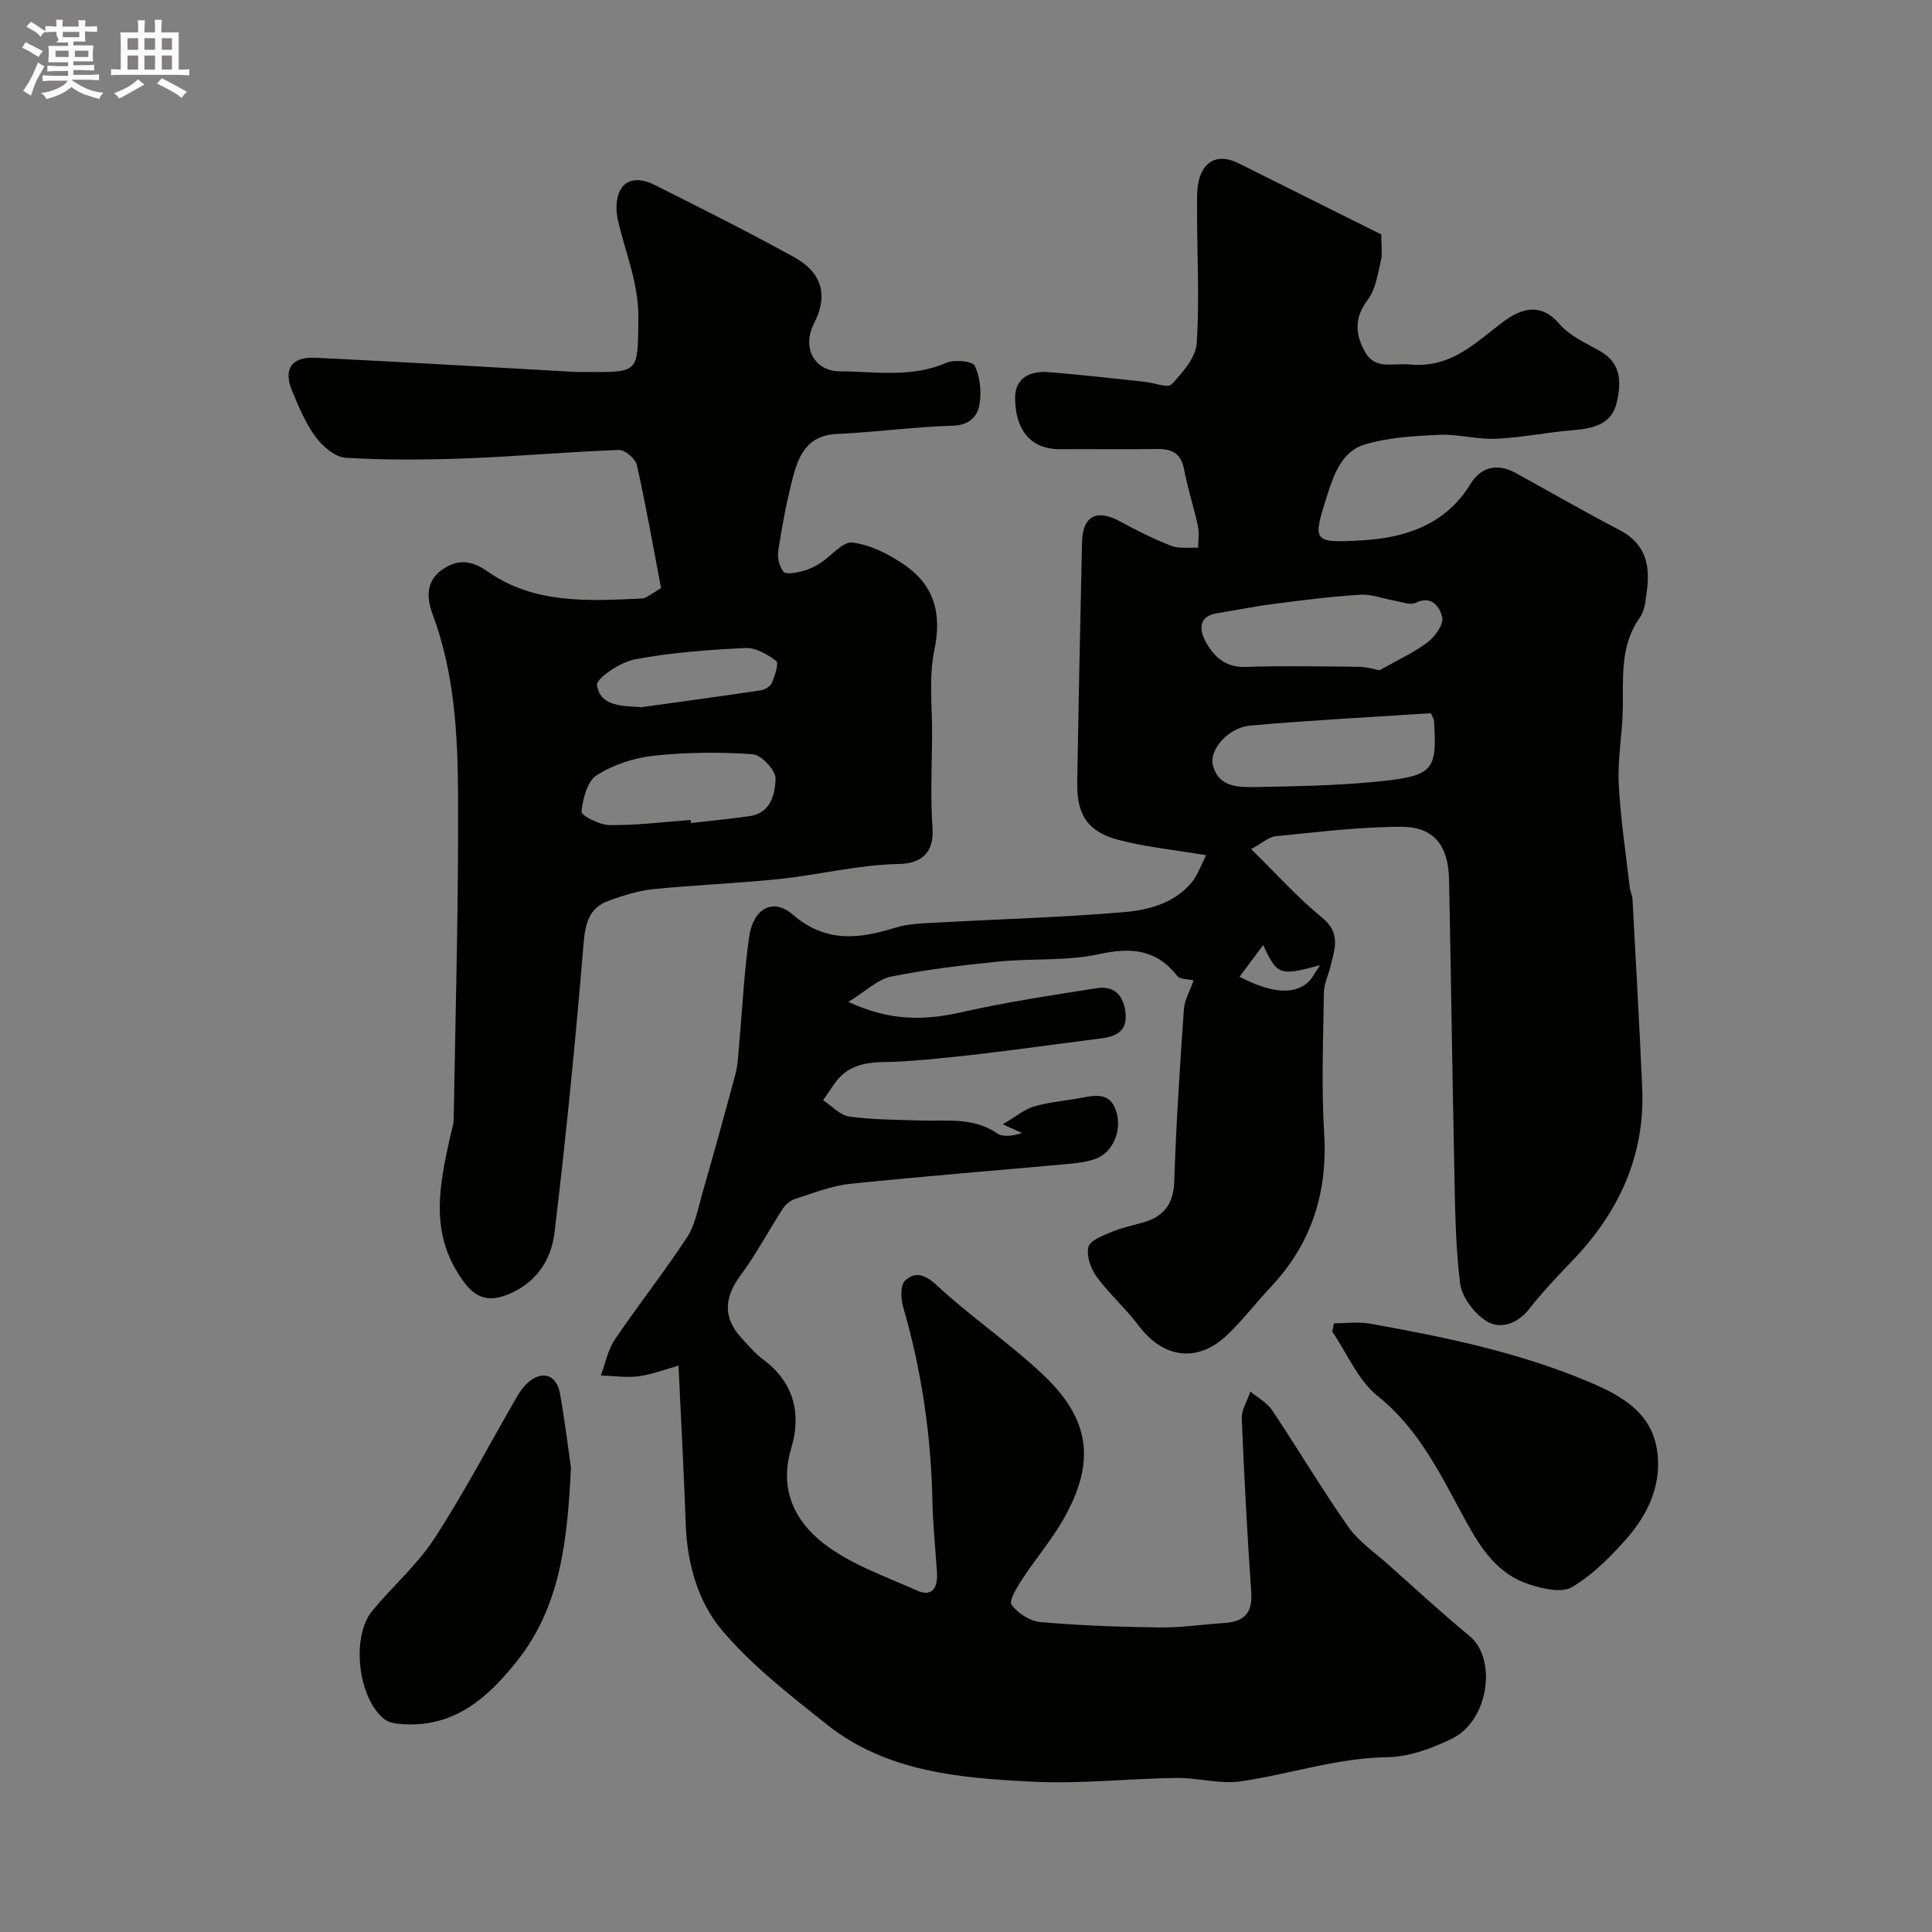 <svg enable-background="new 0 0 400 400" viewBox="0 0 400 400" xmlns="http://www.w3.org/2000/svg"><rect x="0" y="0" width="400" height="400" fill="#808080" stroke="none"/><path d="m6.8 9.5c.6.3 1.3.7 2.1 1.1-.4.4-.7.8-.9 1.2-.7-.4-1.3-.8-1.8-1.1s-1.1-.6-1.6-.8c.2-.4.5-.8.7-1.2.4.2.8.5 1.5.8zm.9 6.9c-.3.6-.5 1.1-.7 1.7s-.4 1.1-.6 1.7c-.6-.4-1.1-.7-1.6-1 .7-1 1.2-1.8 1.5-2.4.3-.5.6-1.1.8-1.7.3-.6.5-1.2.8-1.8.3.3.8.6 1.3.8-.7 1.3-1.2 2.2-1.5 2.7zm.1-11c.4.3 1 .7 1.7 1.1-.5.2-.8.6-1.1 1.1-.5-.6-1-1-1.4-1.2s-.9-.6-1.5-.8c.2-.4.5-.7.9-1.1.5.3.9.6 1.4.9zm10.5 13.1c1 .4 2 .6 3.1.7-.4.4-.7.8-.8 1.3-.9-.2-1.9-.6-3-.9-1-.4-2-.9-2.8-1.6-.5.4-1.1.9-1.9 1.3s-1.9.9-3.3 1.2c-.1-.3-.5-.8-1.1-1.3 1 0 2.1-.3 3.2-.8 1.2-.5 1.9-1 2.3-1.7h-3.2c-.4 0-1 0-2 .1v-1.2c1 0 1.7.1 2 .1h3.3v-1h-2.3c-.2 0-.9 0-2 .1v-1.2c1.2 0 1.9.1 2 .1h2.3v-.8h-4.1c0-.7.1-1.2.1-1.6 0-.5 0-1.1-.1-1.8h4.1v-.7h-2.5c1-.6.1-1.1.1-1.6v-.6h-.5c-.4 0-1 0-1.8.1v-1.3c1.2 0 1.9.1 2.1.1h.2c0-.3 0-.8-.1-1.4h1.4c0 .6-.1 1-.1 1.4h3.4c0-.4 0-.8-.1-1.3h1.5c0 .4-.1.9-.1 1.3.7 0 1.5 0 2.5-.1v1.2c-1 0-1.8-.1-2.5-.1v.6c0 .3 0 .8.1 1.5h-2.5v.8h4.1c0 .7-.1 1.3-.1 1.8s0 1 .1 1.5h-4.1v.8h1.4c.8 0 1.8 0 2.9-.1v1.2c-1 0-1.9-.1-2.8-.1h-1.5v1h3.2c.3 0 1 0 2.1-.1v1.2c-1.1 0-1.8-.1-2.1-.1h-3.4l-.1.1c1.4 1 2.4 1.5 3.4 1.9zm-4.1-6.7v-1.3h-2.7v1.3zm2.2-4.1v-1.1h-3.4v1.1zm1.9 4.1v-1.3h-2.8v1.3z" fill="#fcfafa"/><path d="m37 6.7v2.3 5.4c1 0 1.8 0 2.2-.1v1.3c-.6 0-1.5-.1-2.5-.1h-11.9c-.7 0-1.3 0-1.8.1v-1.3c.5 0 1.1.1 2 .1v-5.2c0-1 0-1.8-.1-2.5h3.7c0-1.3 0-2.1-.1-2.5h1.5c0 .4-.1 1.3-.1 2.5h2.2c0-1.2 0-2.1-.1-2.6h1.5c0 .4-.1 1.3-.1 2.6zm-12.3 13.7c-.3-.4-.7-.8-1.1-1.1 1.1-.4 2.1-.9 2.9-1.3.8-.5 1.5-1 2.1-1.6.4.4.9.8 1.3 1.1-2.5 1.4-4.2 2.4-5.2 2.9zm3.9-10.1v-2.4h-2.2v2.4zm0 4.1v-2.9h-2.2v2.9zm3.5-4.1v-2.4h-2.2v2.4zm0 4.1v-2.9h-2.2v2.9zm.4 2.9 1-1.1c.6.3 1.4.7 2.5 1.3s2 1.1 2.7 1.5c-.4.4-.8.8-1.1 1.3-.8-.8-2.5-1.7-5.1-3zm3.1-7v-2.4h-2.1v2.4zm0 4.1v-2.9h-2.1v2.9z" fill="#fcfafa"/><g fill="#010100"><path d="m140.48 282.74c-2.77.77-5.48 1.83-8.27 2.2-2.55.34-5.2-.08-7.81-.17.93-2.48 1.43-5.25 2.87-7.39 4.84-7.16 10.21-13.95 14.95-21.17 1.7-2.59 2.28-5.96 3.16-9.03 2.38-8.28 4.69-16.58 6.91-24.91.5-1.88.54-3.88.72-5.83.69-7.52 1.03-15.08 2.11-22.54.83-5.76 4.89-8.09 8.96-4.58 6.89 5.94 13.71 5.09 21.28 2.75 2.61-.81 5.48-.89 8.25-1.04 13.03-.73 26.08-1.07 39.07-2.18 5.08-.43 10.4-1.8 13.98-6.09 1.34-1.6 2.04-3.73 3.07-5.69-6.67-1.13-12.51-1.7-18.12-3.17-6.41-1.68-8.69-5.18-8.58-11.84.27-16.6.63-33.2.99-49.8.12-5.42 3.03-6.93 7.83-4.33 3.45 1.87 6.98 3.66 10.63 5.08 1.66.64 3.7.3 5.57.4.01-1.49.28-3.04-.03-4.46-.85-3.97-2.13-7.85-2.88-11.83-.64-3.35-2.59-4.2-5.64-4.16-6.66.1-13.33 0-20 .04-7.09.04-9.37-5.26-9.33-10.76.02-3.97 3.13-5.47 6.71-5.2 6.7.5 13.39 1.31 20.07 2 1.94.2 4.83 1.36 5.63.52 2.27-2.41 4.99-5.53 5.19-8.53.6-9.14.05-18.35.07-27.53 0-2.5-.14-5.24.79-7.44 1.44-3.4 4.44-3.92 7.76-2.27 10.01 5 20.02 9.99 29.58 14.75 0 2.08.3 3.82-.07 5.41-.65 2.8-1.09 5.98-2.74 8.15-2.92 3.81-2.52 7.41-.43 10.94 2.1 3.55 5.66 2.1 9.06 2.42 8.61.81 13.48-4.35 19.36-8.78 3.26-2.45 7.58-4.43 11.65.33 2.13 2.5 5.52 4.01 8.49 5.69 4.57 2.58 4.35 6.79 3.4 10.77-1.03 4.31-4.78 5.26-8.84 5.58-5.38.42-10.72 1.55-16.1 1.79-3.91.18-7.87-.99-11.78-.82-5.22.24-10.61.54-15.54 2.05-4.44 1.37-6.18 5.84-7.58 10.26-3.11 9.82-3.24 10.13 7.06 9.55 9.03-.52 17.3-3.18 22.52-11.64 2.22-3.61 5.59-4.4 9.42-2.29 7.15 3.93 14.23 8.02 21.47 11.79 5.29 2.75 6.38 7.17 5.66 12.46-.26 1.92-.4 4.15-1.45 5.63-4.2 5.88-3.41 12.51-3.55 19.08-.11 5.1-1.09 10.22-.84 15.29.35 7.21 1.47 14.39 2.29 21.58.09.8.52 1.58.56 2.38.7 13.03 1.44 26.07 2.01 39.1.61 14.1-4.88 25.79-14.5 35.8-3.09 3.21-6.16 6.46-8.91 9.96-2.43 3.1-5.97 4.22-8.71 2.58-2.6-1.56-5.25-5.06-5.6-7.98-1.03-8.52-1.04-17.16-1.22-25.77-.41-19.26-.65-38.53-1.05-57.8-.15-6.99-3.14-10.87-9.82-10.87-8.68 0-17.38 1.1-26.04 1.95-1.46.14-2.8 1.41-5.12 2.66 5.22 5.12 9.65 10.08 14.74 14.24 3.89 3.17 2.56 6.43 1.71 9.97-.44 1.85-1.36 3.67-1.38 5.52-.14 9.66-.55 19.36.05 28.99.77 12.36-2.58 22.94-11.05 31.95-3.05 3.25-5.77 6.82-8.98 9.89-6.15 5.89-13.25 4.92-18.39-1.91-2.67-3.55-6.08-6.55-8.7-10.13-1.21-1.66-2.13-4.31-1.68-6.15.34-1.36 3-2.34 4.8-3.1 2.07-.88 4.33-1.33 6.5-1.95 4.28-1.23 6.32-3.79 6.47-8.53.38-11.88 1.16-23.74 1.99-35.59.14-2.01 1.3-3.94 2.02-6-1.27-.31-2.81-.2-3.35-.89-4.37-5.58-9.59-6.01-16.28-4.55s-13.82.84-20.71 1.53c-7.47.75-14.96 1.63-22.31 3.12-2.76.56-5.14 2.97-8.84 5.23 8.83 4.11 16.01 3.82 23.57 2.11 9.2-2.08 18.56-3.49 27.89-4.95 3.57-.56 5.51 1.46 5.92 5.07.44 3.83-1.97 4.94-4.98 5.32-13.62 1.72-27.22 3.8-40.9 4.76-4.37.31-8.73-.37-12.34 2.43-1.82 1.41-2.95 3.71-4.39 5.61 1.79 1.18 3.48 3.11 5.4 3.38 4.88.68 9.85.67 14.79.83 5.39.17 10.89-.74 15.83 2.65 1.24.85 3.28.54 5.18-.06-.85-.38-1.69-.76-3.99-1.8 2.74-1.62 4.46-3.1 6.44-3.69 2.94-.88 6.08-1.13 9.12-1.67 2.89-.51 6.22-1.5 7.68 2.01 1.75 4.18-.32 9.13-4 10.48-1.8.66-3.8.9-5.74 1.07-15.05 1.38-30.13 2.56-45.16 4.13-3.83.4-7.56 1.91-11.28 3.09-.98.31-2 1.12-2.57 1.99-2.98 4.59-5.54 9.48-8.79 13.86-3.4 4.58-3.67 8.74.19 12.96 1.46 1.6 2.9 3.28 4.62 4.56 6.35 4.77 7.8 11.31 5.68 18.31-2.57 8.45.78 15.05 6.64 19.62 5.61 4.37 12.76 6.84 19.4 9.8 3.29 1.46 4.33-.73 4.14-3.73-.32-4.92-.84-9.84-.94-14.77-.29-13.67-2.24-27.06-6.06-40.2-.5-1.7-.61-4.51.39-5.45 2.01-1.91 4.04-1.39 6.55.94 6.95 6.46 14.9 11.85 21.83 18.34 10.12 9.47 11.18 18.44 4.22 30.43-2.45 4.22-5.66 7.99-8.33 12.09-1.08 1.65-2.82 4.49-2.23 5.29 1.29 1.75 3.8 3.4 5.95 3.59 8.23.72 16.5 1.01 24.77 1.12 4.42.06 8.85-.64 13.27-.92 3.97-.24 5.95-1.89 5.65-6.24-.82-12.02-1.48-24.06-1.96-36.1-.07-1.83 1.16-3.72 1.79-5.58 1.52 1.27 3.43 2.28 4.49 3.86 5.34 7.99 10.25 16.27 15.76 24.14 2.12 3.02 5.39 5.24 8.21 7.75 5.59 4.99 11.11 10.07 16.89 14.85s3.98 17.55-3.62 21.26c-4.14 2.02-8.91 3.78-13.42 3.84-10.46.15-20.23 3.54-30.37 5.01-4.3.62-8.85-.78-13.27-.72-9.94.13-19.9 1.28-29.79.78-15.01-.75-30.23-1.98-42.67-11.91-7.59-6.06-15.45-12.12-21.65-19.48-4.93-5.85-7.18-13.75-7.47-21.82-.39-10.78-.97-21.52-1.5-32.93zm145.13-143.96c3.73-2.12 7.1-3.64 9.98-5.82 1.54-1.16 3.34-3.71 3.01-5.17-.42-1.83-1.99-4.69-5.48-2.99-1.11.54-2.85-.16-4.29-.41-2.41-.41-4.83-1.41-7.19-1.26-6.04.37-12.06 1.15-18.06 1.92-3.87.5-7.7 1.3-11.55 1.9-4.15.65-3.64 3.69-2.39 5.95 1.63 2.95 4.01 5.31 8.13 5.18 7.82-.25 15.65-.12 23.48-.03 1.68.01 3.37.55 4.36.73zm10.63 8.88c-12.44.82-24.94 1.46-37.39 2.56-4.47.39-8.52 4.95-7.75 8.15 1.09 4.53 5.12 4.64 8.71 4.58 8.1-.15 16.22-.28 24.28-1.03 12.77-1.19 13.5-2.15 12.79-12.85-.02-.15-.13-.29-.64-1.41zm-34.71 48c-2.01 2.69-3.41 4.57-4.9 6.57 6.17 3.19 10.66 3.75 13.71 1.54 1.28-.92 2-2.61 2.98-3.94-8.31 2.25-8.89 2.13-11.79-4.17z"/><path d="m136.86 121.73c-1.64-8.6-3.12-17.06-5-25.44-.29-1.31-2.47-3.18-3.71-3.13-10.54.38-21.06 1.34-31.6 1.74-8.32.31-16.67.37-24.97-.12-2.19-.13-4.77-2.34-6.22-4.3-2.1-2.85-3.52-6.27-4.89-9.58-1.85-4.47-.14-7.07 4.84-6.83 17.8.84 35.6 1.93 53.39 2.91.83.05 1.67.02 2.5.03 11.3.11 10.81.1 10.97-10.99.11-7.35-2.72-13.72-4.26-20.54-.45-1.97-.39-4.58.57-6.23 1.53-2.62 4.55-2.21 6.91-1.03 9.73 4.88 19.48 9.76 29.01 15.01 5.91 3.26 7.07 8.05 4.13 13.75-2.51 4.86-.09 9.86 5.38 9.9 7.35.04 14.83 1.38 22.04-1.77 1.66-.72 5.41-.34 5.87.63 1.11 2.34 1.43 5.44.96 8.04-.43 2.42-2.06 4.26-5.48 4.36-8.03.22-16.02 1.35-24.05 1.71-6.16.28-7.95 4.52-9.16 9.25-1.25 4.88-2.18 9.85-2.95 14.83-.22 1.45.19 3.43 1.11 4.46.57.64 2.68.15 4.01-.18 1.25-.3 2.46-.93 3.56-1.62 2.28-1.45 4.66-4.51 6.66-4.26 3.69.46 7.47 2.36 10.63 4.51 6.22 4.22 7.95 10.04 6.35 17.68-1.2 5.75-.44 11.92-.48 17.9-.05 6.33-.36 12.69.09 18.98.39 5.42-2.65 7.39-6.93 7.48-8.41.16-16.52 2.24-24.8 3.11-8.68.91-17.41 1.22-26.09 2.1-3.14.32-6.27 1.32-9.26 2.41-4.12 1.51-4.83 4.77-5.18 9.02-1.66 19.94-3.61 39.86-6.01 59.73-.68 5.65-3.83 10.47-9.8 12.82-5.2 2.05-7.71-.49-10.23-4.54-5.69-9.15-3.69-18.56-1.6-28.05.28-1.27.74-2.54.76-3.81.38-22.26 1.01-44.52.91-66.77-.06-12.75-.72-25.57-5.29-37.78-1.28-3.43-1.36-6.93 2.17-9.29 3.17-2.12 5.92-1.84 9.31.54 9.66 6.75 20.88 6.05 31.94 5.54.6-.03 1.19-.5 1.75-.82.74-.42 1.4-.88 2.14-1.36zm6.12 48.03c.02.21.04.43.07.64 4.07-.47 8.15-.84 12.2-1.44 4.38-.65 5.22-4.61 5.33-7.72.06-1.72-2.93-4.95-4.73-5.08-6.79-.49-13.7-.42-20.47.3-4.08.44-8.4 1.85-11.83 4.04-1.96 1.25-2.9 4.89-3.15 7.55-.07.79 3.75 2.77 5.8 2.78 5.59.06 11.19-.65 16.78-1.07zm-10.12-23.35c8.24-1.15 16.48-2.26 24.7-3.49.84-.13 1.97-.85 2.27-1.58.6-1.45 1.45-4.08.9-4.49-1.83-1.36-4.26-2.79-6.39-2.69-7.67.38-15.39.93-22.91 2.35-3.01.57-8.08 4-7.84 5.38.76 4.47 5.36 4.25 9.27 4.52z"/><path d="m276.18 273.98c2.47 0 5-.37 7.39.06 15.36 2.73 30.61 5.88 45.1 11.94 7.33 3.06 13.93 6.73 14.57 15.74.46 6.47-2.3 12.06-6.39 16.74-3.34 3.82-7.09 7.59-11.4 10.14-2.15 1.27-6.13.32-8.96-.61-6.25-2.04-9.76-7.19-12.8-12.71-5.18-9.4-9.6-19.15-18.44-26.23-4.08-3.27-6.34-8.83-9.42-13.36.12-.56.23-1.13.35-1.71z"/><path d="m118.21 303.87c-.75 15.64-2.3 28.85-11.16 40.02-6.15 7.75-13.11 13.85-23.86 13.07-1.24-.09-2.71-.3-3.62-1.03-5.47-4.35-6.93-17.04-2.49-22.43 4.18-5.08 9.3-9.5 12.85-14.96 6.1-9.36 11.29-19.32 16.89-29 .65-1.12 1.37-2.27 2.31-3.14 2.98-2.76 6.06-1.91 6.79 2.04 1.05 5.79 1.74 11.64 2.29 15.43z"/></g></svg>